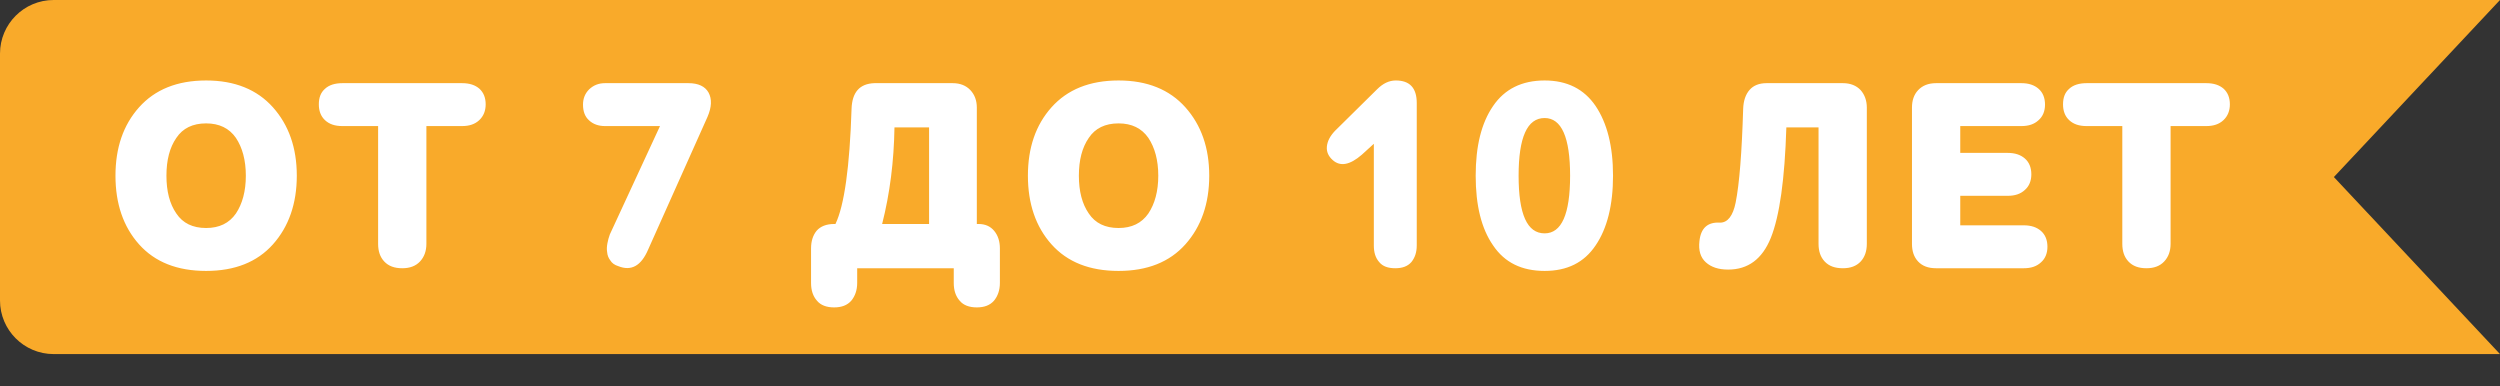 <?xml version="1.0" encoding="UTF-8"?> <svg xmlns="http://www.w3.org/2000/svg" width="233" height="36" viewBox="0 0 233 36" fill="none"><rect x="0" y="0" width="233" height="36" fill="#333333" stroke="none"/> <path d="M0 5C0 2.239 2.239 0 5 0H233L217.518 16.5L233 33H5C2.239 33 0 30.761 0 28V5Z" fill="#F9AA2A"></path> <path d="M10.762 16.375C10.762 18.975 11.487 21.125 12.962 22.775C14.437 24.425 16.512 25.25 19.212 25.25C21.887 25.25 23.962 24.425 25.437 22.775C26.912 21.125 27.662 18.975 27.662 16.375C27.662 13.775 26.912 11.65 25.437 10C23.962 8.35 21.887 7.5 19.212 7.5C16.512 7.5 14.437 8.35 12.962 10C11.487 11.65 10.762 13.775 10.762 16.375ZM15.512 16.375C15.512 14.925 15.812 13.75 16.437 12.85C17.037 11.95 17.962 11.5 19.212 11.5C20.437 11.5 21.362 11.95 21.987 12.85C22.587 13.75 22.912 14.925 22.912 16.375C22.912 17.825 22.587 19 21.987 19.9C21.362 20.8 20.437 21.25 19.212 21.25C17.962 21.25 17.037 20.8 16.437 19.9C15.812 19 15.512 17.825 15.512 16.375ZM31.915 7.75C31.215 7.75 30.665 7.925 30.29 8.275C29.89 8.625 29.715 9.1 29.715 9.725C29.715 10.325 29.89 10.825 30.29 11.2C30.69 11.575 31.215 11.75 31.915 11.75H35.24V22.725C35.24 23.4 35.415 23.95 35.815 24.375C36.215 24.8 36.765 25 37.49 25C38.19 25 38.74 24.8 39.14 24.375C39.54 23.95 39.74 23.4 39.74 22.725V11.75H43.065C43.74 11.75 44.265 11.575 44.665 11.2C45.065 10.825 45.265 10.325 45.265 9.725C45.265 9.1 45.065 8.625 44.69 8.275C44.29 7.925 43.765 7.75 43.065 7.75H31.915ZM65.936 10.9C66.336 9.975 66.361 9.225 66.036 8.625C65.711 8.05 65.086 7.75 64.161 7.75H56.386C55.786 7.75 55.311 7.95 54.911 8.325C54.511 8.725 54.336 9.2 54.336 9.75C54.336 10.375 54.511 10.875 54.911 11.225C55.286 11.575 55.786 11.75 56.386 11.75H61.511L56.836 21.85C56.736 22.125 56.661 22.4 56.611 22.675C56.561 22.95 56.536 23.225 56.586 23.5C56.611 23.8 56.711 24.05 56.886 24.275C57.036 24.525 57.286 24.7 57.611 24.8C58.836 25.3 59.761 24.775 60.411 23.25L65.936 10.9ZM79.89 25H88.89V26.375C88.89 27.05 89.065 27.6 89.44 28.025C89.79 28.45 90.34 28.65 91.04 28.65C91.74 28.65 92.265 28.45 92.64 28.025C92.99 27.6 93.19 27.05 93.19 26.375V23.15C93.19 22.5 93.015 21.95 92.665 21.525C92.315 21.1 91.84 20.875 91.19 20.875H91.04V10.025C91.04 9.375 90.84 8.825 90.44 8.4C90.04 7.975 89.49 7.75 88.79 7.75H81.49C80.115 7.8 79.415 8.6 79.365 10.15C79.19 15.575 78.69 19.15 77.865 20.875H77.74C77.015 20.875 76.465 21.1 76.115 21.5C75.765 21.925 75.59 22.475 75.59 23.15V26.375C75.59 27.05 75.765 27.6 76.14 28.025C76.49 28.45 77.04 28.65 77.74 28.65C78.44 28.65 78.965 28.45 79.34 28.025C79.69 27.6 79.89 27.05 79.89 26.375V25ZM82.215 20.875C82.94 18.025 83.315 15.025 83.365 11.875H86.59V20.875H82.215ZM95.801 16.375C95.801 18.975 96.526 21.125 98.001 22.775C99.476 24.425 101.551 25.25 104.251 25.25C106.926 25.25 109.001 24.425 110.476 22.775C111.951 21.125 112.701 18.975 112.701 16.375C112.701 13.775 111.951 11.65 110.476 10C109.001 8.35 106.926 7.5 104.251 7.5C101.551 7.5 99.476 8.35 98.001 10C96.526 11.65 95.801 13.775 95.801 16.375ZM100.551 16.375C100.551 14.925 100.851 13.75 101.476 12.85C102.076 11.95 103.001 11.5 104.251 11.5C105.476 11.5 106.401 11.95 107.026 12.85C107.626 13.75 107.951 14.925 107.951 16.375C107.951 17.825 107.626 19 107.026 19.9C106.401 20.8 105.476 21.25 104.251 21.25C103.001 21.25 102.076 20.8 101.476 19.9C100.851 19 100.551 17.825 100.551 16.375ZM128.041 13.4V22.875C128.041 23.525 128.191 24.025 128.541 24.425C128.866 24.825 129.366 25 130.041 25C130.691 25 131.191 24.825 131.541 24.425C131.866 24.025 132.041 23.525 132.041 22.875V9.6C132.041 8.2 131.391 7.5 130.091 7.5C129.466 7.5 128.891 7.775 128.341 8.325L124.416 12.2C123.966 12.675 123.716 13.15 123.666 13.65C123.616 14.15 123.816 14.575 124.216 14.925C124.916 15.55 125.816 15.375 126.916 14.425L128.041 13.4ZM137.534 16.375C137.534 19.125 138.059 21.3 139.159 22.875C140.234 24.475 141.834 25.25 143.959 25.25C146.059 25.25 147.634 24.475 148.709 22.875C149.784 21.3 150.334 19.125 150.334 16.375C150.334 13.625 149.784 11.475 148.709 9.875C147.634 8.3 146.059 7.5 143.959 7.5C141.834 7.5 140.234 8.3 139.159 9.875C138.059 11.475 137.534 13.625 137.534 16.375ZM141.534 16.375C141.534 12.8 142.334 11 143.959 11C145.534 11 146.334 12.8 146.334 16.375C146.334 19.975 145.534 21.75 143.959 21.75C142.334 21.75 141.534 19.975 141.534 16.375ZM164.638 7.75C163.938 7.75 163.413 7.975 163.063 8.375C162.688 8.8 162.488 9.4 162.463 10.15C162.338 14.225 162.113 17.125 161.763 18.875C161.513 20.125 161.013 20.75 160.313 20.75C159.163 20.675 158.513 21.25 158.388 22.475C158.288 23.35 158.488 24 158.988 24.45C159.488 24.9 160.163 25.125 161.063 25.125C162.913 25.125 164.238 24.15 165.038 22.175C165.863 20.125 166.338 16.7 166.488 11.875H169.488V22.725C169.488 23.4 169.663 23.95 170.063 24.375C170.463 24.8 171.013 25 171.763 25C172.463 25 173.013 24.8 173.413 24.375C173.788 23.975 173.988 23.425 173.988 22.725V10.025C173.988 9.375 173.788 8.825 173.413 8.4C173.013 7.975 172.463 7.75 171.763 7.75H164.638ZM178.196 22.725C178.196 23.4 178.371 23.95 178.771 24.375C179.171 24.8 179.721 25 180.446 25H188.621C189.296 25 189.821 24.825 190.221 24.45C190.621 24.1 190.821 23.6 190.821 23C190.821 22.375 190.621 21.875 190.221 21.525C189.821 21.175 189.296 21 188.621 21H182.696V18.25H187.121C187.796 18.25 188.321 18.075 188.721 17.7C189.121 17.35 189.321 16.85 189.321 16.25C189.321 15.625 189.121 15.125 188.721 14.775C188.321 14.425 187.796 14.25 187.121 14.25H182.696V11.75H188.396C189.071 11.75 189.596 11.575 189.996 11.2C190.396 10.85 190.596 10.35 190.596 9.75C190.596 9.125 190.396 8.625 189.996 8.275C189.596 7.925 189.071 7.75 188.396 7.75H180.446C179.721 7.75 179.171 7.975 178.771 8.4C178.371 8.825 178.196 9.375 178.196 10.025V22.725ZM194.474 7.75C193.774 7.75 193.224 7.925 192.849 8.275C192.449 8.625 192.274 9.1 192.274 9.725C192.274 10.325 192.449 10.825 192.849 11.2C193.249 11.575 193.774 11.75 194.474 11.75H197.799V22.725C197.799 23.4 197.974 23.95 198.374 24.375C198.774 24.8 199.324 25 200.049 25C200.749 25 201.299 24.8 201.699 24.375C202.099 23.95 202.299 23.4 202.299 22.725V11.75H205.624C206.299 11.75 206.824 11.575 207.224 11.2C207.624 10.825 207.824 10.325 207.824 9.725C207.824 9.1 207.624 8.625 207.249 8.275C206.849 7.925 206.324 7.75 205.624 7.75H194.474Z" fill="white"></path> </svg> 
